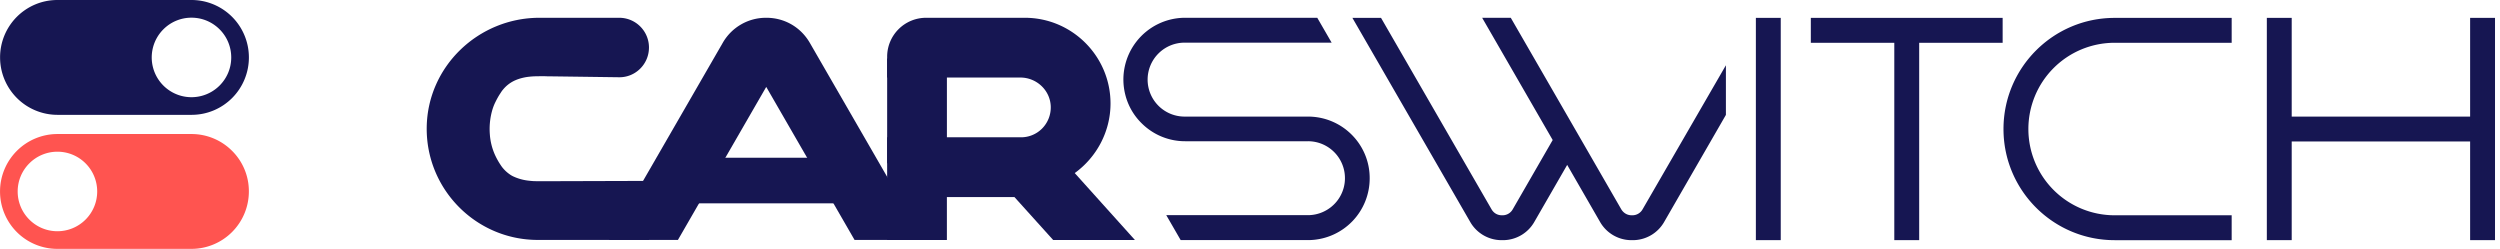 <svg class="svg-icon" width="221" height="22" fill="none" xmlns="http://www.w3.org/2000/svg"><path d="M16.926 0H5.078C3.674 0 2.408.569 1.49 1.486a5.079 5.079 0 0 0 3.592 8.666h11.849c1.404 0 2.67-.569 3.587-1.486A5.078 5.078 0 0 0 16.926 0Zm2.486 7.563a3.513 3.513 0 1 1-4.97-4.97 3.503 3.503 0 0 1 2.484-1.03c.97 0 1.848.392 2.486 1.03a3.503 3.503 0 0 1 1.029 2.485c0 .969-.392 1.848-1.03 2.485Z" fill="#161652"/><path d="M20.514 13.334a5.062 5.062 0 0 0-3.588-1.486H5.078a5.079 5.079 0 0 0-3.592 8.666A5.062 5.062 0 0 0 5.074 22h11.848A5.079 5.079 0 0 0 22 16.922a5.026 5.026 0 0 0-1.486-3.588ZM5.078 20.441c-.97 0-1.848-.392-2.485-1.03a3.502 3.502 0 0 1-1.03-2.485c0-.969.392-1.847 1.03-2.485a3.502 3.502 0 0 1 2.485-1.03c.969 0 1.848.393 2.485 1.03a3.515 3.515 0 0 1-2.485 6Z" fill="#FF5450"/><path d="M115.624 10.306h-10.849a3.268 3.268 0 1 1 0-6.535h12.942l-1.271-2.2h-11.682a5.46 5.46 0 0 0-5.296 6.77 5.36 5.36 0 0 0 1.516 2.617 5.424 5.424 0 0 0 3.791 1.527h10.849a3.265 3.265 0 0 1 1.335 6.247 3.256 3.256 0 0 1-1.335.288h-12.526l1.271 2.2H115.848a5.455 5.455 0 0 0 5.232-5.457c.011-3.011-2.434-5.457-5.456-5.457ZM145.202 18.507a1.027 1.027 0 0 1-.907.524h-.054c-.384 0-.715-.192-.918-.524l-3.534-6.129-6.237-10.806h-2.53l6.236 10.806-3.535 6.13a1.027 1.027 0 0 1-.907.523h-.054c-.384 0-.715-.192-.907-.524l-9.771-16.925h-2.531l10.401 18.015a3.2 3.2 0 0 0 2.83 1.633h.032a3.199 3.199 0 0 0 2.829-1.633l2.894-5.02 2.894 5.02a3.2 3.2 0 0 0 2.83 1.633h.032a3.2 3.2 0 0 0 2.83-1.633c1.815-3.15 3.63-6.29 5.445-9.44V5.768l-7.368 12.74ZM155.219 21.23V1.582h2.199V21.23h-2.199ZM160.077 1.582h16.957v2.2h-7.378V21.23h-2.2V3.782h-7.379v-2.2ZM197.28 1.582v2.2h-10.347a7.622 7.622 0 0 0-7.624 7.624 7.622 7.622 0 0 0 7.624 7.625h10.347v2.2h-10.347c-5.424 0-9.824-4.4-9.824-9.825 0-5.424 4.4-9.824 9.824-9.824h10.347ZM202.587 1.582v8.724h15.772V1.582h2.2V21.23h-2.2v-8.724h-15.772v8.724h-2.199V1.582h2.199ZM57.37 4.205a2.629 2.629 0 0 0-2.633-2.633H47.69c-5.39 0-9.885 4.28-9.968 9.662-.083 5.489 4.355 9.976 9.819 9.976h9.828v-5.216c-1.573 0-8.23.025-9.273.025h-.249c-.223 0-.455 0-.678-.008a7.703 7.703 0 0 1-.522-.05 4.321 4.321 0 0 1-1.234-.348 1.996 1.996 0 0 1-.372-.215 3.031 3.031 0 0 1-.563-.513 2.409 2.409 0 0 1-.216-.29 6.2 6.2 0 0 1-.521-.936 5.303 5.303 0 0 1-.439-1.788 6.062 6.062 0 0 1 .182-2.02c.075-.281.174-.555.306-.82.133-.273.282-.546.456-.803.074-.116.14-.215.207-.29a2.894 2.894 0 0 1 1.126-.853c.306-.132.63-.215.96-.272.232-.034.48-.058.729-.067.281-.008.546-.008.803-.008.207 0 .306.008.306.008.986.009 5.605.075 6.342.083 1.449.025 2.65-1.159 2.65-2.624Z" fill="#161652"/><path d="M75.543 21.21 67.735 7.682 59.928 21.21h-6.094l10.06-17.428a4.392 4.392 0 0 1 3.833-2.21h.025c1.598 0 3.03.828 3.833 2.21l10.06 17.428h-6.102Z" fill="#161652"/><path d="M95.007 15.299c1.937-1.4 3.163-3.676 3.163-6.152 0-4.172-3.395-7.575-7.576-7.575h-8.726a3.442 3.442 0 0 0-3.444 3.444v1.838h11.773c1.44 0 2.657 1.134 2.69 2.583a2.654 2.654 0 0 1-.77 1.93 2.62 2.62 0 0 1-1.87.77H78.423v9.081h5.282v-3.8h5.97l3.427 3.8h7.228l-5.324-5.92ZM74.06 13.941H61.41v4.032h12.65v-4.032Z" fill="#161652"/><path d="M83.706 5.173h-5.282v9.257h5.282V5.173Z" fill="#161652"/></svg>